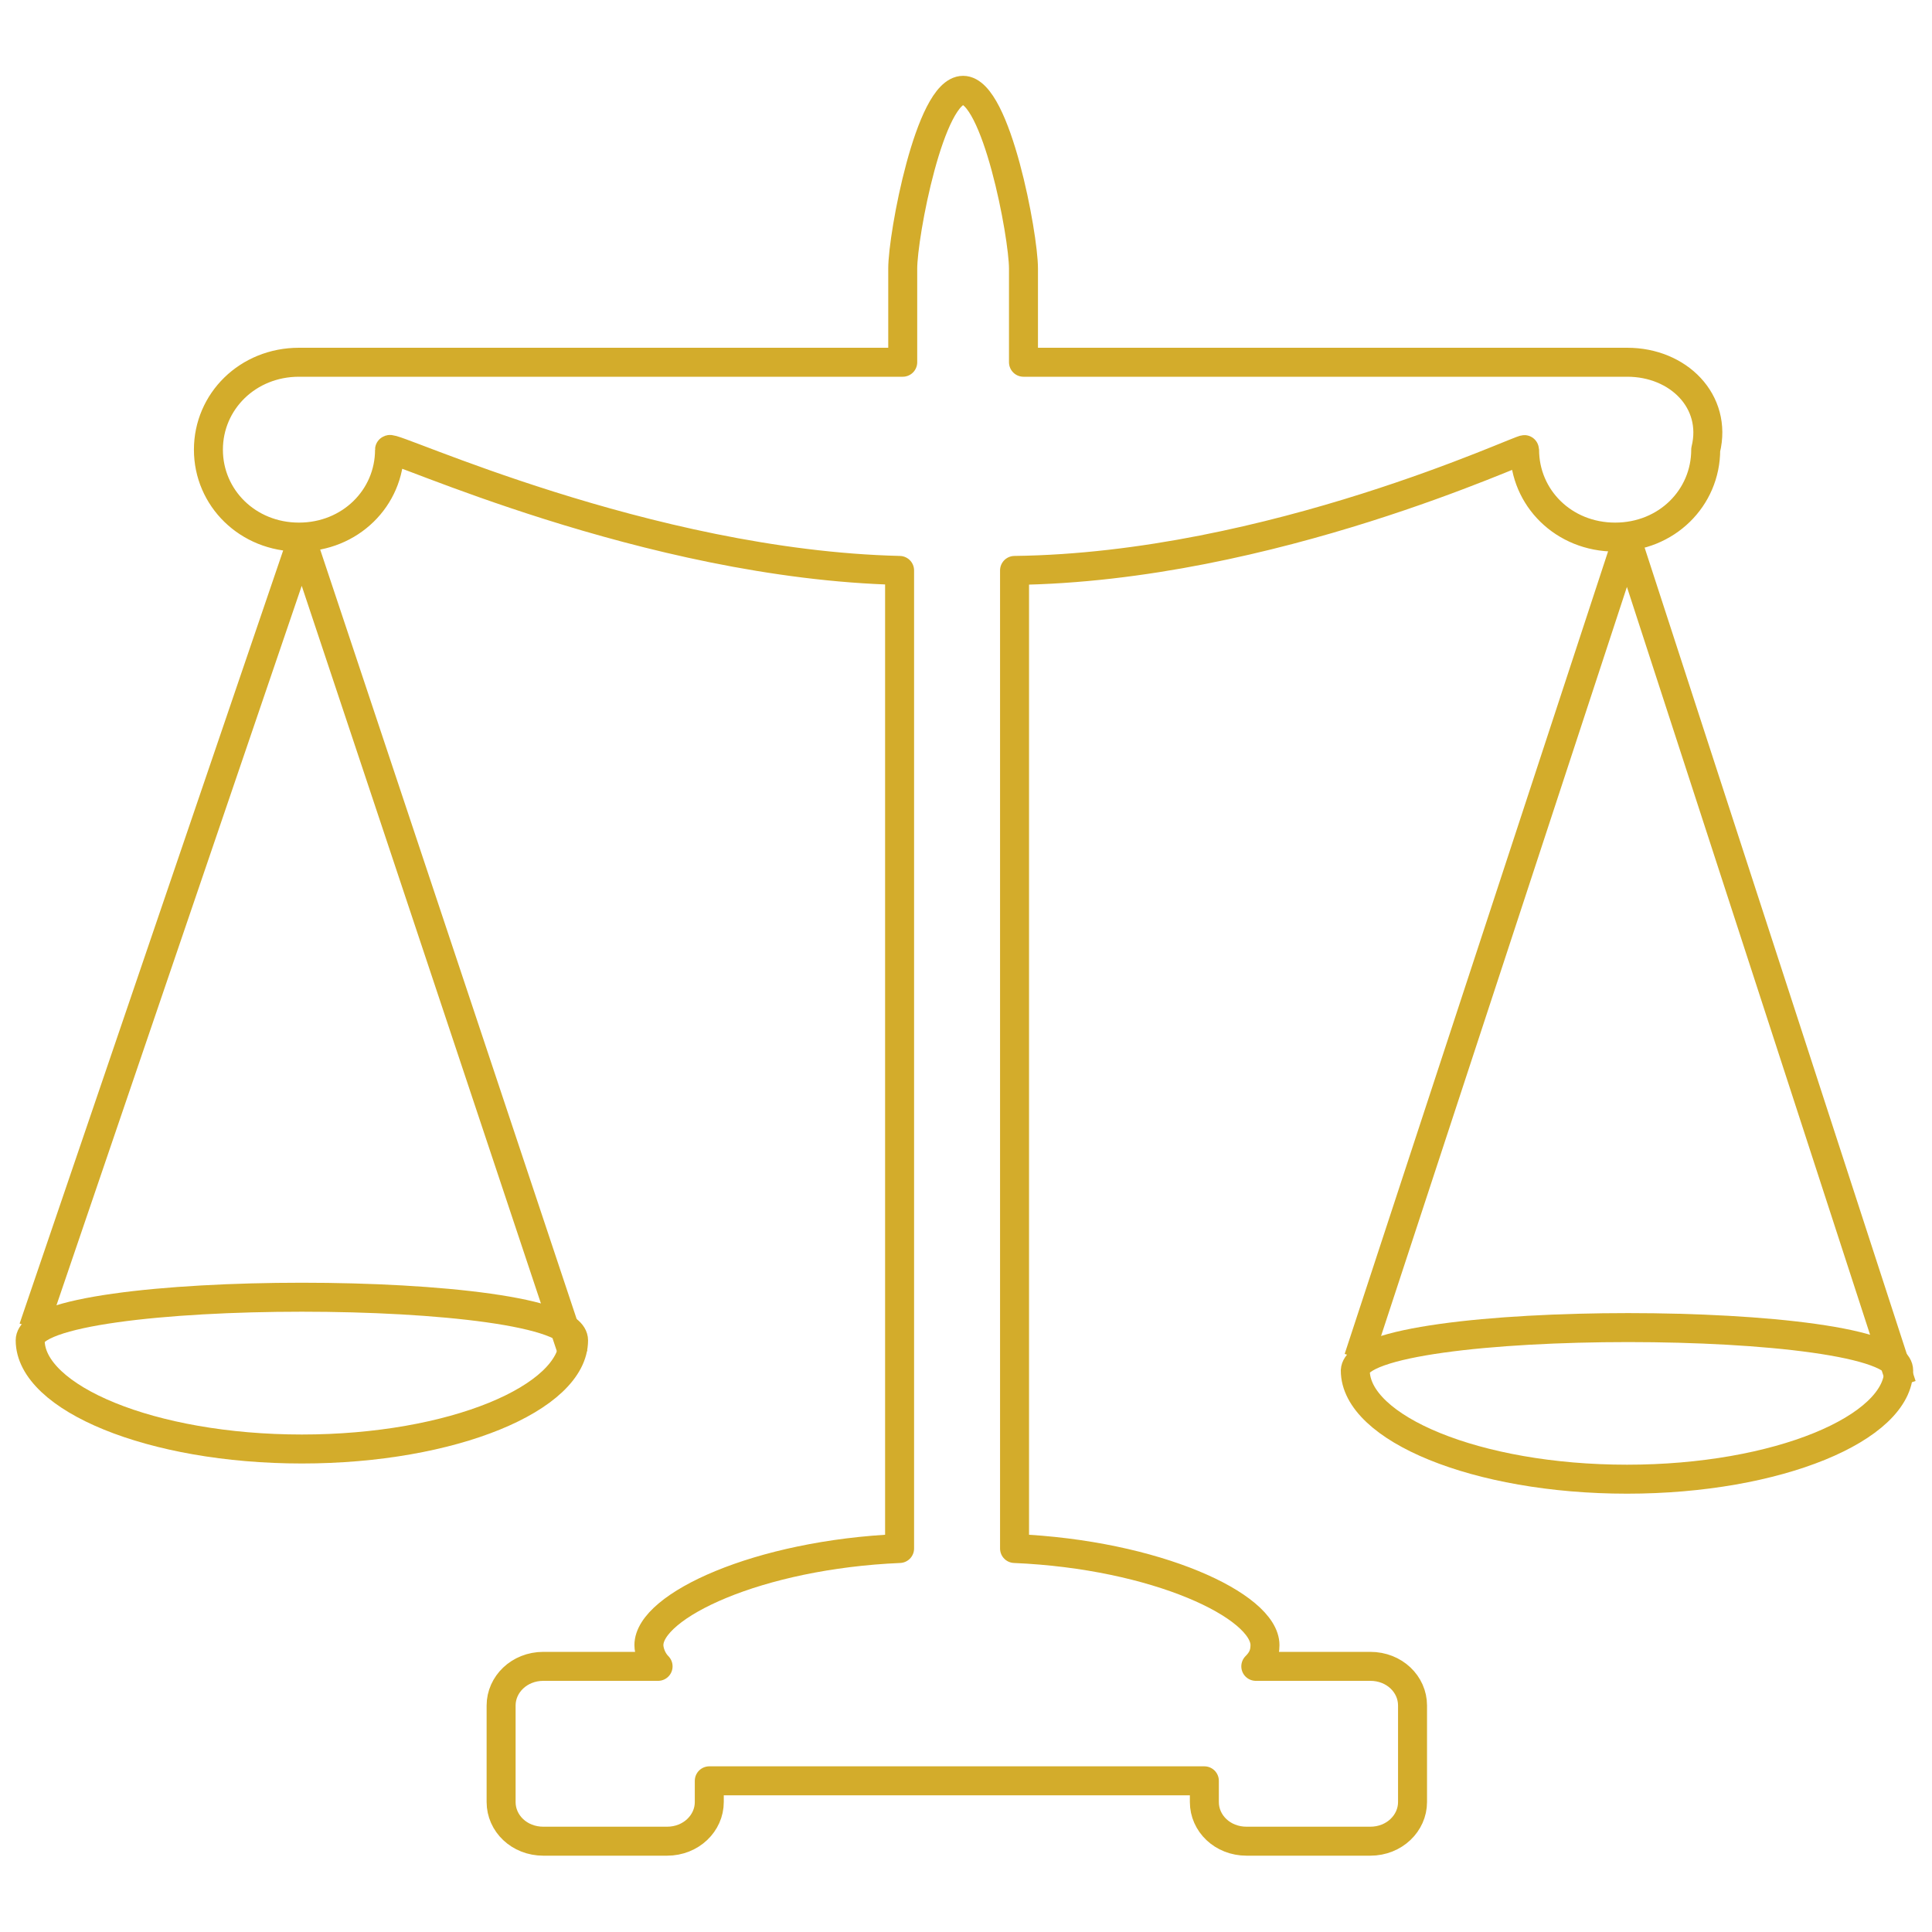 <?xml version="1.0" encoding="utf-8"?>
<!-- Generator: Adobe Illustrator 28.2.0, SVG Export Plug-In . SVG Version: 6.00 Build 0)  -->
<svg version="1.1" id="Layer_1" xmlns="http://www.w3.org/2000/svg" xmlns:xlink="http://www.w3.org/1999/xlink" x="0px" y="0px"
	 viewBox="0 0 800 800" style="enable-background:new 0 0 800 800;" xml:space="preserve">
<style type="text/css">
	.st0{fill:none;stroke:#D3AC2B;stroke-width:12;stroke-linejoin:round;stroke-miterlimit:50;}
</style>
<g id="Page-1">
	<g id="Law" transform="translate(1, 1)">
		<path id="Shape_2_" class="st0" d="M672.8,149h-250v-38.8c0-13.8-11.3-73.8-25-73.8c-13.8,0-25,60-25,73.8V149h-250
			c-21.2,0-37.5,16.2-37.5,36.2s16.3,36.2,37.5,36.2s37.5-16.2,37.5-36.2c0-2.5,106.3,47.5,211.2,50v405
			c-58.7,2.5-103.8,23.8-103.8,40c0,2.5,1.2,6.2,3.8,8.8H224c-10,0-17.5,7.5-17.5,16.2v40c0,8.8,7.5,16.2,17.5,16.2h51.2
			c10,0,17.5-7.5,17.5-16.2v-8.8h205v8.8c0,8.8,7.5,16.2,17.5,16.2h51.2c10,0,17.5-7.5,17.5-16.2v-40c0-8.8-7.5-16.2-17.5-16.2H519
			c2.5-2.5,3.8-5,3.8-8.8c0-16.2-45-37.5-103.7-40v-405c106.2-1.3,211.2-51.3,211.2-50c0,20,16.2,36.2,37.5,36.2
			s37.5-16.2,37.5-36.2C710.2,165.2,694,149,672.8,149L672.8,149z"/>
		<path id="Shape_3_" class="st0" d="M12.8,549L124,222.8l112.5,337.5"/>
		<path id="Shape_4_" class="st0" d="M561.5,561.5l111.2-338.8l113.8,350"/>
		<path id="Shape" class="st0" d="M236.5,554c0,23.8-50,45-112.5,45S11.5,577.8,11.5,554S236.5,530.2,236.5,554L236.5,554z"/>
		<path id="Shape_1_" class="st0" d="M785.2,566.5c0,23.8-50,45-112.5,45s-112.5-21.2-112.5-45C561.5,542.8,785.2,542.8,785.2,566.5
			L785.2,566.5z"/>
	</g>
</g>
</svg>
